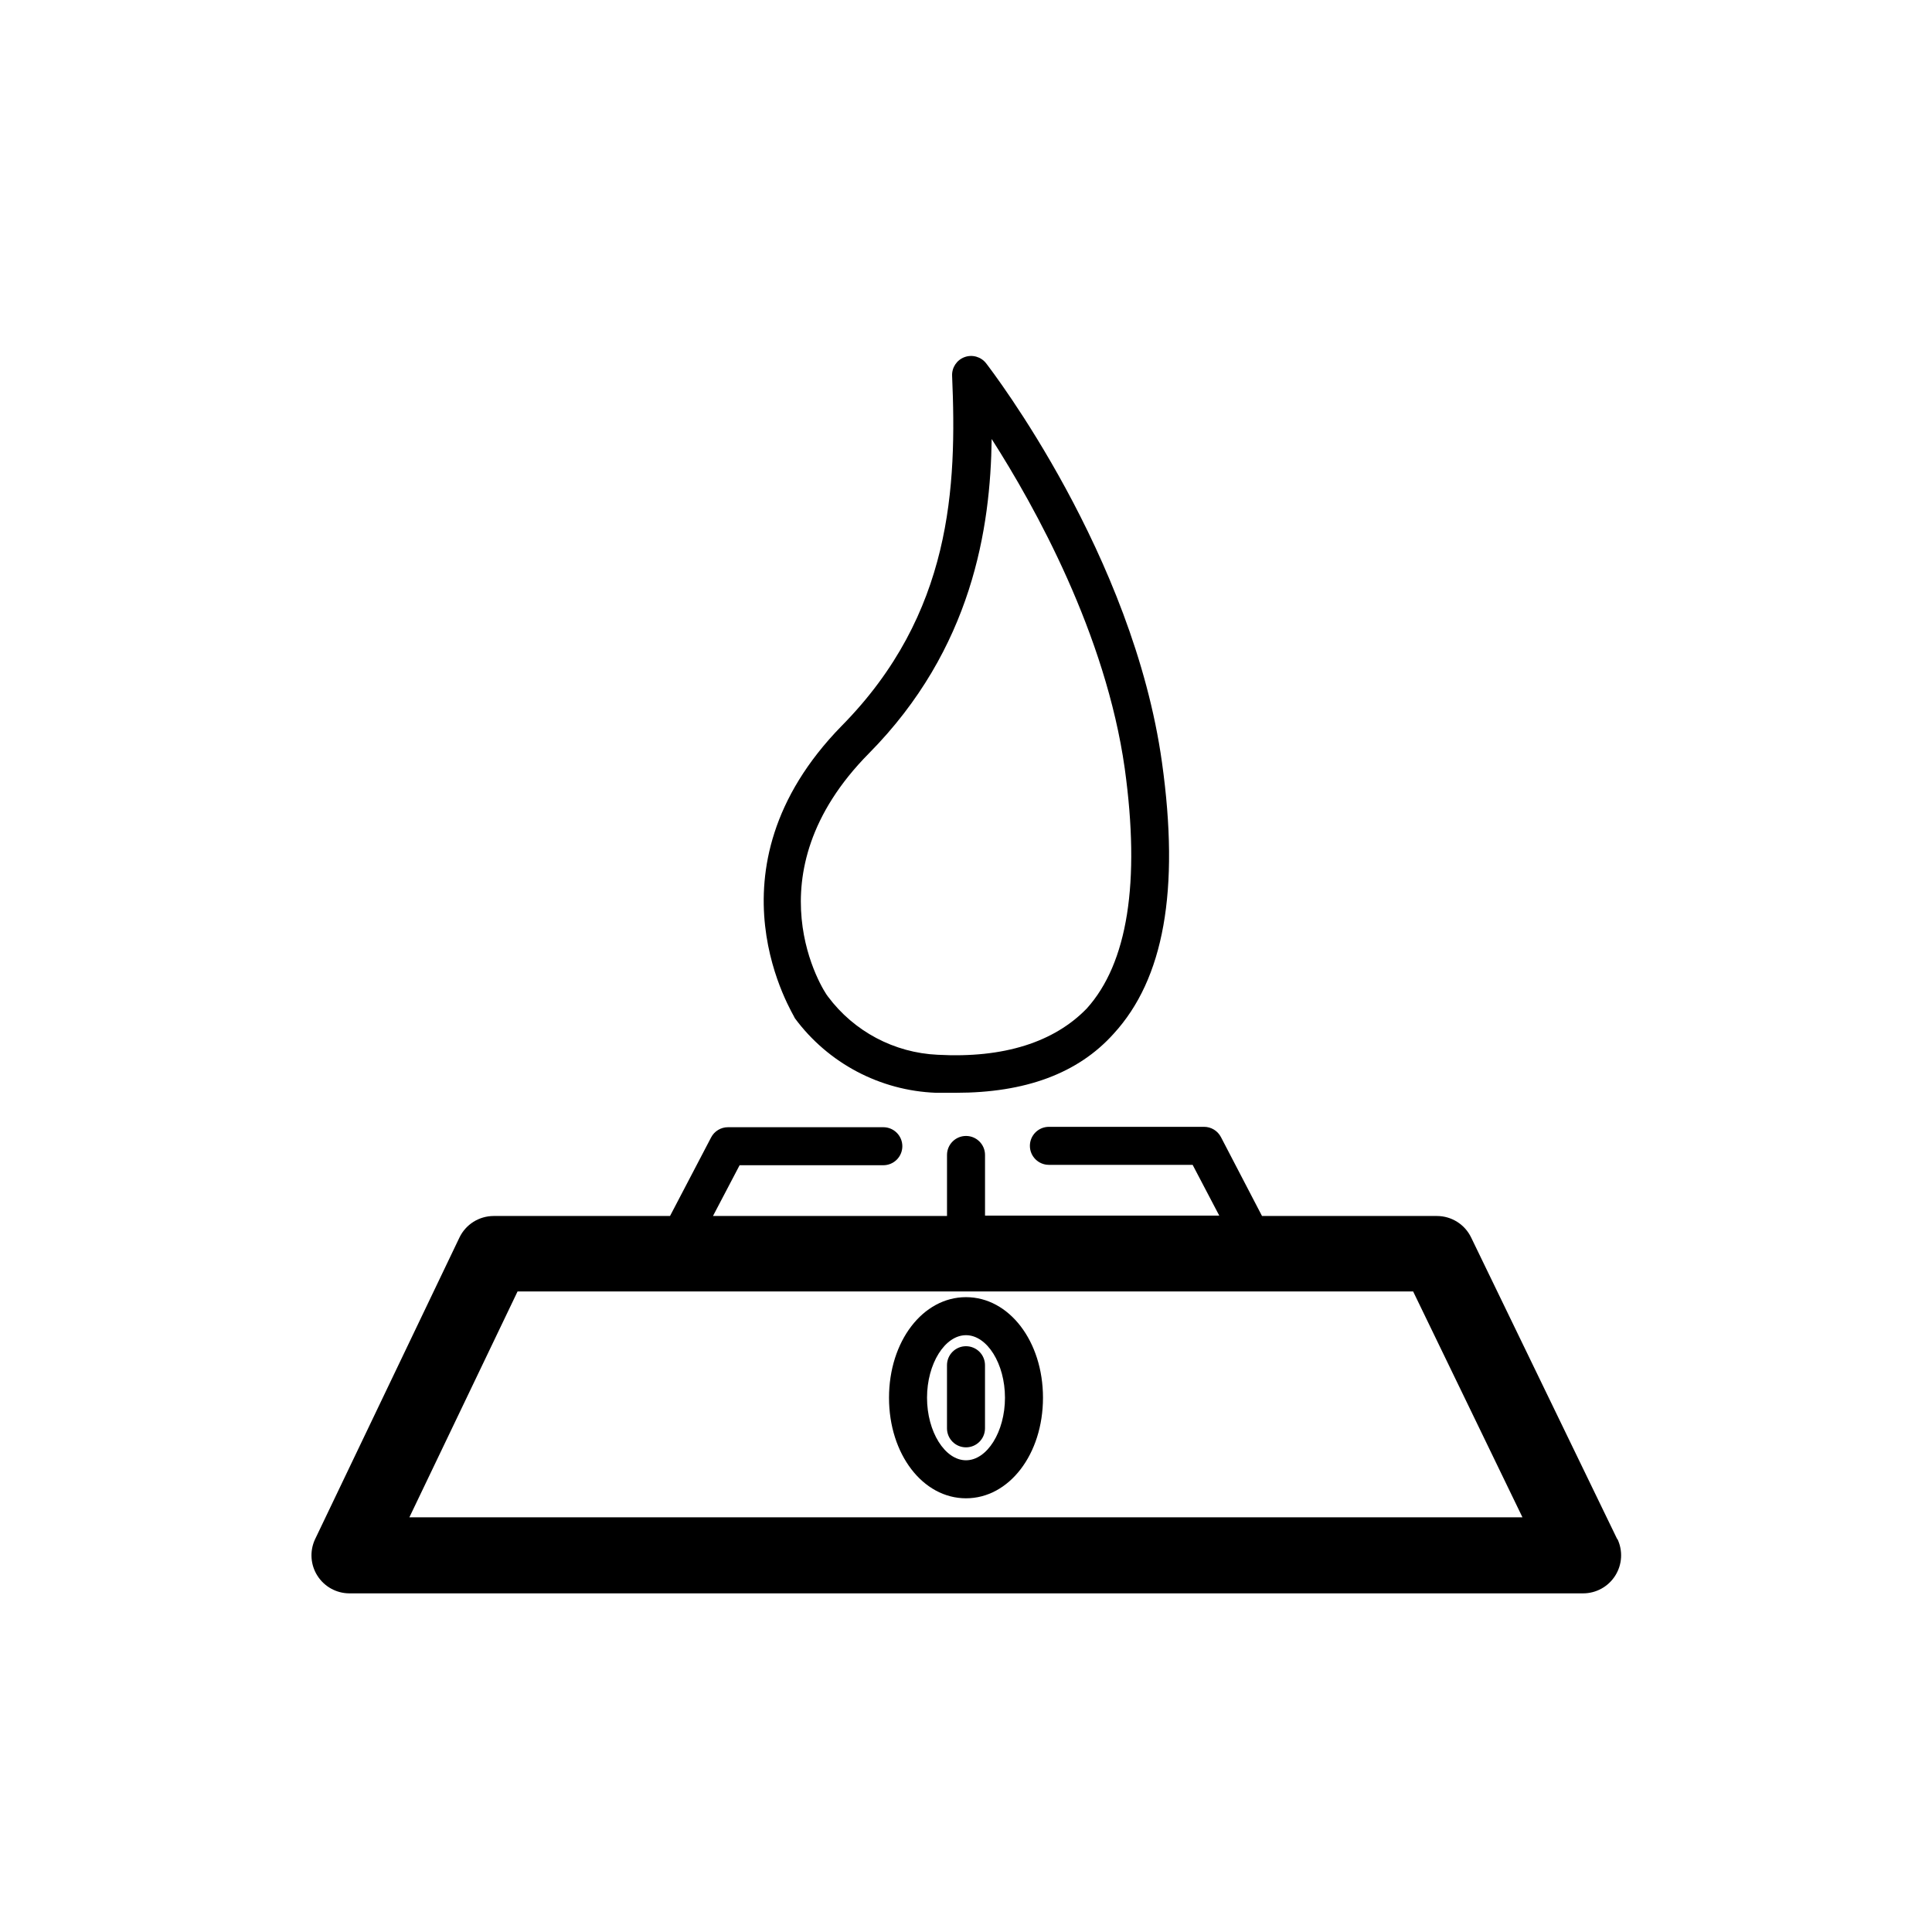 <?xml version="1.0" encoding="UTF-8"?>
<!-- Uploaded to: ICON Repo, www.iconrepo.com, Generator: ICON Repo Mixer Tools -->
<svg fill="#000000" width="800px" height="800px" version="1.1" viewBox="144 144 512 512" xmlns="http://www.w3.org/2000/svg">
 <g>
  <path d="m572.61 551.95-38.746-80.008c-1.68-3.481-5.203-5.691-9.066-5.691h-46.352l-10.883-20.91c-0.867-1.672-2.598-2.723-4.484-2.719h-41.109c-2.781 0-5.039 2.254-5.039 5.039 0 2.781 2.258 5.035 5.039 5.035h38.09l7.055 13.453h-62.074v-16.07c0-2.785-2.254-5.039-5.035-5.039-2.785 0-5.039 2.254-5.039 5.039v16.172h-62.02l7.055-13.453h38.09-0.004c2.785 0 5.039-2.254 5.039-5.039 0-2.781-2.254-5.035-5.039-5.035h-41.16c-1.887-0.004-3.617 1.043-4.484 2.719l-10.883 20.809h-46.754c-3.875 0.012-7.402 2.242-9.066 5.742l-38.289 80.004c-1.418 3.106-1.168 6.715 0.664 9.59 1.832 2.879 4.992 4.637 8.402 4.668h327.02c3.469 0 6.691-1.785 8.531-4.723 1.844-2.934 2.047-6.613 0.539-9.734zm-320.12-5.848 28.668-59.852h237.34l28.969 59.852z"/>
  <path d="m400 487.76c-11.438 0-20.402 11.688-20.402 26.652-0.004 14.961 8.965 26.652 20.402 26.652s20.402-11.688 20.402-26.652c0-14.965-8.969-26.652-20.402-26.652zm0 43.227c-5.594 0-10.328-7.559-10.328-16.574 0-9.02 4.734-16.574 10.328-16.574s10.328 7.559 10.328 16.574c0 9.02-4.738 16.574-10.328 16.574z"/>
  <path d="m400 500.76c-2.785 0-5.039 2.254-5.039 5.035v16.727c0 2.785 2.254 5.039 5.039 5.039 2.781 0 5.035-2.254 5.035-5.039v-16.727c0-1.336-0.531-2.617-1.473-3.562-0.945-0.941-2.227-1.473-3.562-1.473z"/>
  <path d="m392.04 433.6h5.289c18.238 0 32.293-5.039 41.816-15.668 13.301-14.508 17.531-37.988 12.797-71.844-7.656-55.016-44.988-103.68-46.602-105.8-1.348-1.738-3.664-2.406-5.731-1.645-2.062 0.762-3.394 2.773-3.289 4.973 1.258 29.32 0 63.078-29.27 92.75-37.586 38.441-12.395 76.98-12.395 77.484 8.816 11.918 22.57 19.184 37.383 19.75zm-17.785-89.93c27.457-27.762 32.242-59.852 32.547-83.332 11.539 18.035 30.23 51.691 35.266 87.309 4.18 30.23 0.754 51.641-10.078 63.633-8.613 8.871-21.914 13.203-39.496 12.246-11.512-0.523-22.18-6.18-29.07-15.418-1.16-1.309-21.059-32.191 10.832-64.438z"/>
 </g>
</svg>